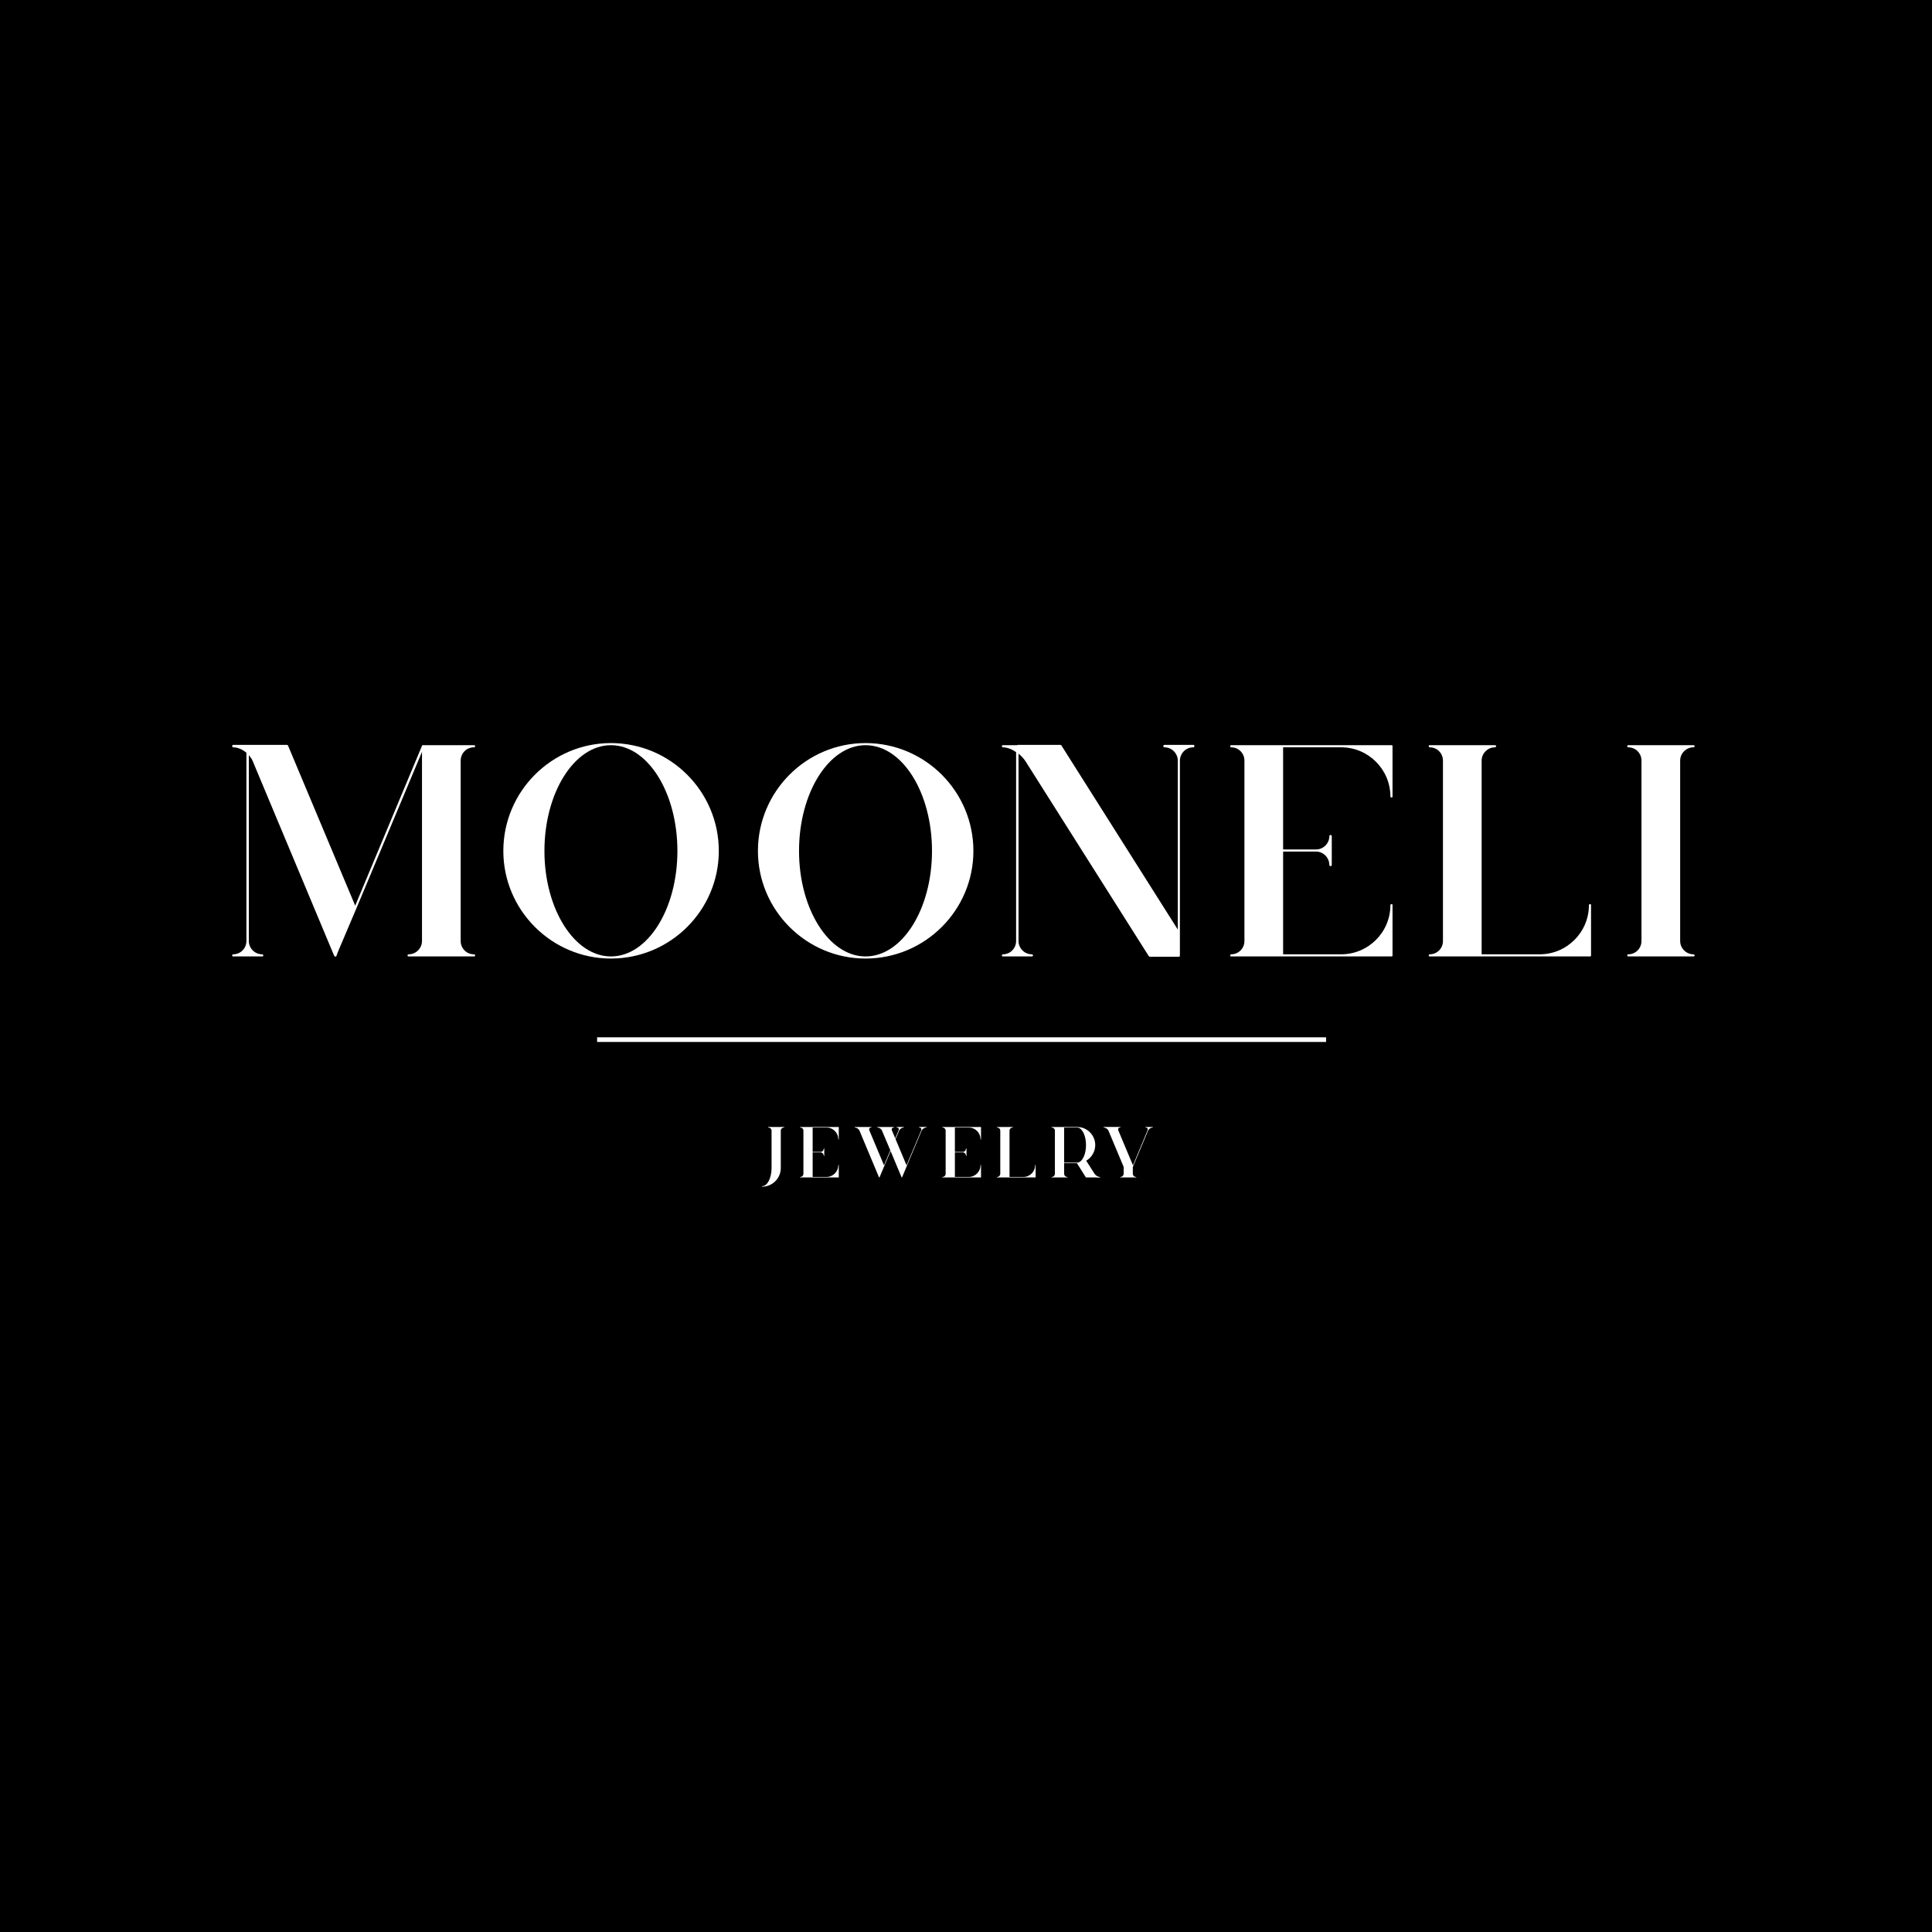 <svg xmlns="http://www.w3.org/2000/svg" width="208" height="208" viewBox="0 0 208 208" fill="none"><rect width="208" height="208" fill="black"></rect><path d="M175.291 102.742C176.104 102.742 176.722 102.092 176.722 101.311V81.887C176.722 81.106 176.104 80.456 175.291 80.456C175.226 80.456 175.193 80.39 175.193 80.325C175.193 80.26 175.226 80.228 175.291 80.228H182.318C182.383 80.228 182.448 80.26 182.448 80.325C182.448 80.39 182.383 80.456 182.318 80.456C181.537 80.456 180.887 81.106 180.887 81.887V101.311C180.887 102.092 181.537 102.742 182.318 102.742C182.383 102.742 182.448 102.807 182.448 102.872C182.448 102.937 182.383 102.97 182.318 102.97H175.291C175.226 102.97 175.193 102.937 175.193 102.872C175.193 102.807 175.226 102.742 175.291 102.742Z" fill="white"></path><path d="M153.918 102.742C154.731 102.742 155.349 102.092 155.349 101.311V81.887C155.349 81.106 154.731 80.456 153.918 80.456C153.853 80.456 153.82 80.39 153.82 80.325C153.82 80.26 153.853 80.228 153.918 80.228H160.945C161.01 80.228 161.075 80.26 161.075 80.325C161.075 80.39 161.01 80.456 160.945 80.456C160.164 80.456 159.514 81.106 159.514 81.887V102.742H165.76C168.689 102.742 171.064 100.367 171.064 97.439C171.064 97.374 171.129 97.341 171.194 97.341C171.259 97.341 171.292 97.374 171.292 97.439V102.872C171.292 102.937 171.259 102.97 171.194 102.97H153.918C153.853 102.97 153.82 102.937 153.82 102.872C153.82 102.807 153.853 102.742 153.918 102.742Z" fill="white"></path><path d="M132.545 102.742C133.358 102.742 133.976 102.092 133.976 101.311V81.887C133.976 81.106 133.358 80.456 132.545 80.456C132.48 80.456 132.447 80.39 132.447 80.325C132.447 80.26 132.48 80.228 132.545 80.228H149.821C149.886 80.228 149.919 80.26 149.919 80.325V85.759C149.919 85.824 149.886 85.856 149.821 85.856C149.756 85.856 149.691 85.824 149.691 85.759C149.691 82.831 147.316 80.456 144.388 80.456H138.141V91.453H141.687C142.468 91.453 143.119 90.802 143.119 90.021C143.119 89.956 143.184 89.891 143.249 89.891C143.314 89.891 143.379 89.956 143.379 90.021V93.144C143.379 93.209 143.314 93.242 143.249 93.242C143.184 93.242 143.119 93.209 143.119 93.144C143.119 92.331 142.468 91.68 141.687 91.68H138.141V102.742H144.388C147.316 102.742 149.691 100.367 149.691 97.439C149.691 97.374 149.756 97.341 149.821 97.341C149.886 97.341 149.919 97.374 149.919 97.439V102.872C149.919 102.937 149.886 102.97 149.821 102.97H132.545C132.48 102.97 132.447 102.937 132.447 102.872C132.447 102.807 132.48 102.742 132.545 102.742Z" fill="white"></path><path d="M107.963 102.742C108.776 102.742 109.394 102.092 109.394 101.311V80.976C108.939 80.651 108.418 80.456 107.963 80.456C107.897 80.456 107.865 80.39 107.865 80.325C107.865 80.26 107.897 80.228 107.963 80.228H109.524V80.195H114.144C114.209 80.195 114.242 80.228 114.274 80.26L126.801 100.074V81.887C126.801 81.106 126.15 80.456 125.369 80.456C125.304 80.456 125.239 80.39 125.239 80.325C125.239 80.26 125.304 80.195 125.369 80.195H128.492C128.557 80.195 128.59 80.26 128.59 80.325C128.59 80.39 128.557 80.456 128.492 80.456C127.679 80.456 127.061 81.074 127.028 81.855V102.872C127.028 102.937 126.996 103.003 126.931 103.003H123.807C123.742 103.003 123.71 102.97 123.677 102.937L110.403 81.952C110.208 81.659 109.947 81.367 109.654 81.139V101.311C109.654 102.092 110.305 102.742 111.086 102.742C111.151 102.742 111.216 102.807 111.216 102.872C111.216 102.937 111.151 102.97 111.086 102.97H107.963C107.897 102.97 107.865 102.937 107.865 102.872C107.865 102.807 107.897 102.742 107.963 102.742Z" fill="white"></path><path d="M93.182 103.198C86.805 103.198 81.599 97.992 81.599 91.615C81.599 85.206 86.805 80 93.182 80C99.591 80 104.797 85.206 104.797 91.615C104.797 97.992 99.591 103.198 93.182 103.198ZM93.182 102.97C97.151 102.97 100.339 97.862 100.339 91.615C100.339 85.336 97.151 80.228 93.182 80.228C89.245 80.228 86.024 85.336 86.024 91.615C86.024 97.862 89.245 102.97 93.182 102.97Z" fill="white"></path><path d="M65.772 103.198C59.395 103.198 54.189 97.992 54.189 91.615C54.189 85.206 59.395 80 65.772 80C72.181 80 77.387 85.206 77.387 91.615C77.387 97.992 72.181 103.198 65.772 103.198ZM65.772 102.97C69.741 102.97 72.93 97.862 72.93 91.615C72.93 85.336 69.741 80.228 65.772 80.228C61.835 80.228 58.614 85.336 58.614 91.615C58.614 97.862 61.835 102.97 65.772 102.97Z" fill="white"></path><path d="M25.098 102.742C25.911 102.742 26.529 102.092 26.529 101.311V81.041C26.106 80.683 25.586 80.456 25.098 80.456C25.032 80.456 25 80.39 25 80.325C25 80.26 25.032 80.195 25.098 80.195H30.889C30.954 80.195 30.986 80.228 31.019 80.293L38.242 97.504L45.432 80.293C45.465 80.228 45.497 80.195 45.562 80.228H51.028C51.093 80.228 51.158 80.26 51.158 80.325C51.158 80.39 51.093 80.456 51.028 80.456C50.215 80.456 49.597 81.106 49.597 81.887V101.311C49.597 102.092 50.215 102.742 51.028 102.742C51.093 102.742 51.158 102.807 51.158 102.872C51.158 102.937 51.093 102.97 51.028 102.97H44.001C43.936 102.97 43.871 102.937 43.871 102.872C43.871 102.807 43.936 102.742 44.001 102.742C44.782 102.742 45.432 102.092 45.432 101.311V80.944L38.34 97.862L36.42 102.384L36.225 102.905C36.192 102.937 36.192 102.97 36.16 102.97C36.16 102.97 36.127 103.003 36.095 103.003L36.062 102.97C36.029 102.97 36.029 102.97 36.029 102.97C36.029 102.937 35.997 102.937 35.997 102.905L35.964 102.872L27.212 81.952C27.115 81.692 26.952 81.497 26.789 81.301V101.311C26.789 102.092 27.44 102.742 28.221 102.742C28.286 102.742 28.351 102.807 28.351 102.872C28.351 102.937 28.286 102.97 28.221 102.97H25.098C25.032 102.97 25 102.937 25 102.872C25 102.807 25.032 102.742 25.098 102.742Z" fill="white"></path><path d="M118.837 121.388C118.821 121.388 118.814 121.372 118.814 121.357C118.814 121.341 118.821 121.326 118.837 121.326H119.21H120.22H120.228H120.593C120.608 121.326 120.624 121.341 120.624 121.357C120.624 121.372 120.608 121.388 120.593 121.388C120.515 121.388 120.445 121.419 120.406 121.473C120.368 121.536 120.368 121.629 120.406 121.722L121.976 125.459L123.538 121.714C123.576 121.621 123.576 121.536 123.538 121.473C123.499 121.419 123.437 121.388 123.351 121.388C123.336 121.388 123.32 121.372 123.32 121.357C123.32 121.341 123.336 121.334 123.351 121.334H123.724H124.097C124.113 121.334 124.12 121.341 124.12 121.357C124.12 121.372 124.113 121.388 124.097 121.388C123.903 121.388 123.677 121.543 123.592 121.745L121.999 125.545L121.96 125.63V126.368C121.96 126.555 122.116 126.71 122.302 126.71C122.326 126.71 122.333 126.726 122.333 126.741C122.333 126.757 122.326 126.765 122.302 126.765H121.937C121.937 126.765 121.937 126.765 121.929 126.765H120.997H120.624C120.608 126.765 120.601 126.757 120.601 126.741C120.601 126.726 120.608 126.71 120.624 126.71C120.818 126.71 120.966 126.555 120.974 126.368V125.63L119.342 121.738C119.256 121.543 119.031 121.388 118.837 121.388Z" fill="white"></path><path d="M113.229 126.71C113.423 126.71 113.571 126.555 113.571 126.368V121.73C113.571 121.543 113.423 121.388 113.229 121.388C113.214 121.388 113.206 121.372 113.206 121.357C113.206 121.341 113.214 121.334 113.229 121.334H114.534H115.964C115.972 121.334 115.987 121.334 115.995 121.334C117.052 121.341 117.914 122.219 117.914 123.276C117.914 123.968 117.541 124.612 116.943 124.962L117.837 126.368C117.969 126.563 118.217 126.71 118.411 126.71C118.427 126.71 118.435 126.726 118.435 126.741C118.435 126.757 118.427 126.772 118.411 126.772H118.039C118.039 126.772 118.039 126.765 118.031 126.765H116.927C116.92 126.765 116.912 126.765 116.904 126.757L115.941 125.226H114.566V126.368C114.566 126.555 114.721 126.71 114.907 126.71C114.923 126.71 114.938 126.726 114.938 126.741C114.938 126.757 114.923 126.765 114.907 126.765H113.229C113.214 126.765 113.206 126.757 113.206 126.741C113.206 126.726 113.214 126.71 113.229 126.71ZM114.566 121.388V125.164H115.948H115.956H115.964C115.972 125.164 115.98 125.164 115.987 125.164C116.244 125.156 116.477 124.947 116.656 124.581C116.826 124.232 116.92 123.766 116.92 123.276C116.92 122.258 116.5 121.411 115.987 121.388C115.98 121.388 115.972 121.388 115.964 121.388H114.566Z" fill="white"></path><path d="M107.348 126.71C107.542 126.71 107.69 126.555 107.69 126.368V121.73C107.69 121.543 107.542 121.388 107.348 121.388C107.333 121.388 107.325 121.372 107.325 121.357C107.325 121.341 107.333 121.334 107.348 121.334H109.026C109.042 121.334 109.057 121.341 109.057 121.357C109.057 121.372 109.042 121.388 109.026 121.388C108.84 121.388 108.685 121.543 108.685 121.73V126.71H110.176C110.876 126.71 111.443 126.143 111.443 125.444C111.443 125.428 111.458 125.42 111.474 125.42C111.489 125.42 111.497 125.428 111.497 125.444V126.741C111.497 126.757 111.489 126.765 111.474 126.765H107.348C107.333 126.765 107.325 126.757 107.325 126.741C107.325 126.726 107.333 126.71 107.348 126.71Z" fill="white"></path><path d="M101.467 126.71C101.661 126.71 101.809 126.555 101.809 126.368V121.73C101.809 121.543 101.661 121.388 101.467 121.388C101.452 121.388 101.444 121.372 101.444 121.357C101.444 121.341 101.452 121.334 101.467 121.334H105.593C105.608 121.334 105.616 121.341 105.616 121.357V122.654C105.616 122.67 105.608 122.678 105.593 122.678C105.577 122.678 105.562 122.67 105.562 122.654C105.562 121.955 104.995 121.388 104.295 121.388H102.804V124.014H103.65C103.837 124.014 103.992 123.859 103.992 123.672C103.992 123.657 104.008 123.641 104.023 123.641C104.039 123.641 104.054 123.657 104.054 123.672V124.418C104.054 124.434 104.039 124.441 104.023 124.441C104.008 124.441 103.992 124.434 103.992 124.418C103.992 124.224 103.837 124.069 103.65 124.069H102.804V126.71H104.295C104.995 126.71 105.562 126.143 105.562 125.444C105.562 125.428 105.577 125.42 105.593 125.42C105.608 125.42 105.616 125.428 105.616 125.444V126.741C105.616 126.757 105.608 126.765 105.593 126.765H101.467C101.452 126.765 101.444 126.757 101.444 126.741C101.444 126.726 101.452 126.71 101.467 126.71Z" fill="white"></path><path d="M92.035 121.388C92.02 121.388 92.012 121.372 92.012 121.357C92.012 121.341 92.02 121.334 92.035 121.334H93.791C93.807 121.334 93.822 121.341 93.822 121.357C93.822 121.372 93.807 121.388 93.791 121.388C93.713 121.388 93.644 121.419 93.605 121.473C93.566 121.536 93.566 121.629 93.605 121.722L95.174 125.459L95.85 123.843L94.964 121.745C94.887 121.543 94.661 121.388 94.467 121.388C94.452 121.388 94.436 121.372 94.436 121.357C94.436 121.341 94.452 121.334 94.467 121.334H96.223C96.239 121.334 96.254 121.341 96.254 121.357C96.254 121.372 96.239 121.388 96.223 121.388C96.138 121.388 96.076 121.419 96.037 121.473C95.99 121.536 95.99 121.629 96.029 121.722L96.386 122.561L96.736 121.714C96.775 121.621 96.775 121.536 96.736 121.473C96.697 121.419 96.635 121.388 96.549 121.388C96.534 121.388 96.518 121.372 96.518 121.357C96.518 121.341 96.534 121.334 96.549 121.334H96.922H97.295C97.311 121.334 97.319 121.341 97.319 121.357C97.319 121.372 97.311 121.388 97.295 121.388C97.101 121.388 96.876 121.543 96.79 121.745L96.417 122.639L97.598 125.459L99.168 121.722C99.207 121.621 99.207 121.536 99.16 121.473C99.129 121.419 99.059 121.388 98.974 121.388C98.958 121.388 98.942 121.372 98.942 121.357C98.942 121.341 98.958 121.326 98.974 121.326H99.347H99.719C99.735 121.326 99.751 121.341 99.751 121.357C99.751 121.372 99.735 121.388 99.719 121.388C99.525 121.388 99.3 121.543 99.214 121.745L97.622 125.545L97.257 126.423L97.117 126.749C97.117 126.757 97.109 126.765 97.109 126.765C97.101 126.765 97.101 126.765 97.093 126.765C97.085 126.765 97.085 126.765 97.078 126.765C97.07 126.757 97.07 126.757 97.07 126.749L97.062 126.741L95.881 123.921L95.198 125.545L94.692 126.749C94.685 126.765 94.677 126.765 94.661 126.765H94.654H94.646C94.646 126.757 94.638 126.757 94.638 126.749L94.63 126.741L92.54 121.745C92.455 121.543 92.23 121.388 92.035 121.388Z" fill="white"></path><path d="M86.154 126.71C86.349 126.71 86.496 126.555 86.496 126.368V121.73C86.496 121.543 86.349 121.388 86.154 121.388C86.139 121.388 86.131 121.372 86.131 121.357C86.131 121.341 86.139 121.334 86.154 121.334H90.28C90.296 121.334 90.303 121.341 90.303 121.357V122.654C90.303 122.67 90.296 122.678 90.28 122.678C90.264 122.678 90.249 122.67 90.249 122.654C90.249 121.955 89.682 121.388 88.983 121.388H87.491V124.014H88.338C88.524 124.014 88.679 123.859 88.679 123.672C88.679 123.657 88.695 123.641 88.71 123.641C88.726 123.641 88.742 123.657 88.742 123.672V124.418C88.742 124.434 88.726 124.441 88.71 124.441C88.695 124.441 88.679 124.434 88.679 124.418C88.679 124.224 88.524 124.069 88.338 124.069H87.491V126.71H88.983C89.682 126.71 90.249 126.143 90.249 125.444C90.249 125.428 90.264 125.42 90.28 125.42C90.296 125.42 90.303 125.428 90.303 125.444V126.741C90.303 126.757 90.296 126.765 90.28 126.765H86.154C86.139 126.765 86.131 126.757 86.131 126.741C86.131 126.726 86.139 126.71 86.154 126.71Z" fill="white"></path><path d="M82.049 127.759C82.033 127.759 82.025 127.744 82.025 127.728C82.025 127.712 82.033 127.705 82.049 127.705C82.616 127.705 83.067 126.827 83.067 125.747V121.73C83.067 121.543 82.911 121.388 82.725 121.388C82.709 121.388 82.694 121.372 82.694 121.357C82.694 121.341 82.709 121.326 82.725 121.326H83.098V121.334H84.03V121.326H84.403C84.418 121.326 84.434 121.341 84.434 121.357C84.434 121.372 84.418 121.388 84.403 121.388C84.216 121.388 84.061 121.543 84.061 121.73V125.747C84.061 126.858 83.16 127.759 82.049 127.759Z" fill="white"></path><path fill-rule="evenodd" clip-rule="evenodd" d="M142.767 111.928H64.286V111.928H142.767V111.928Z" stroke="white" stroke-width="0.5"></path></svg>